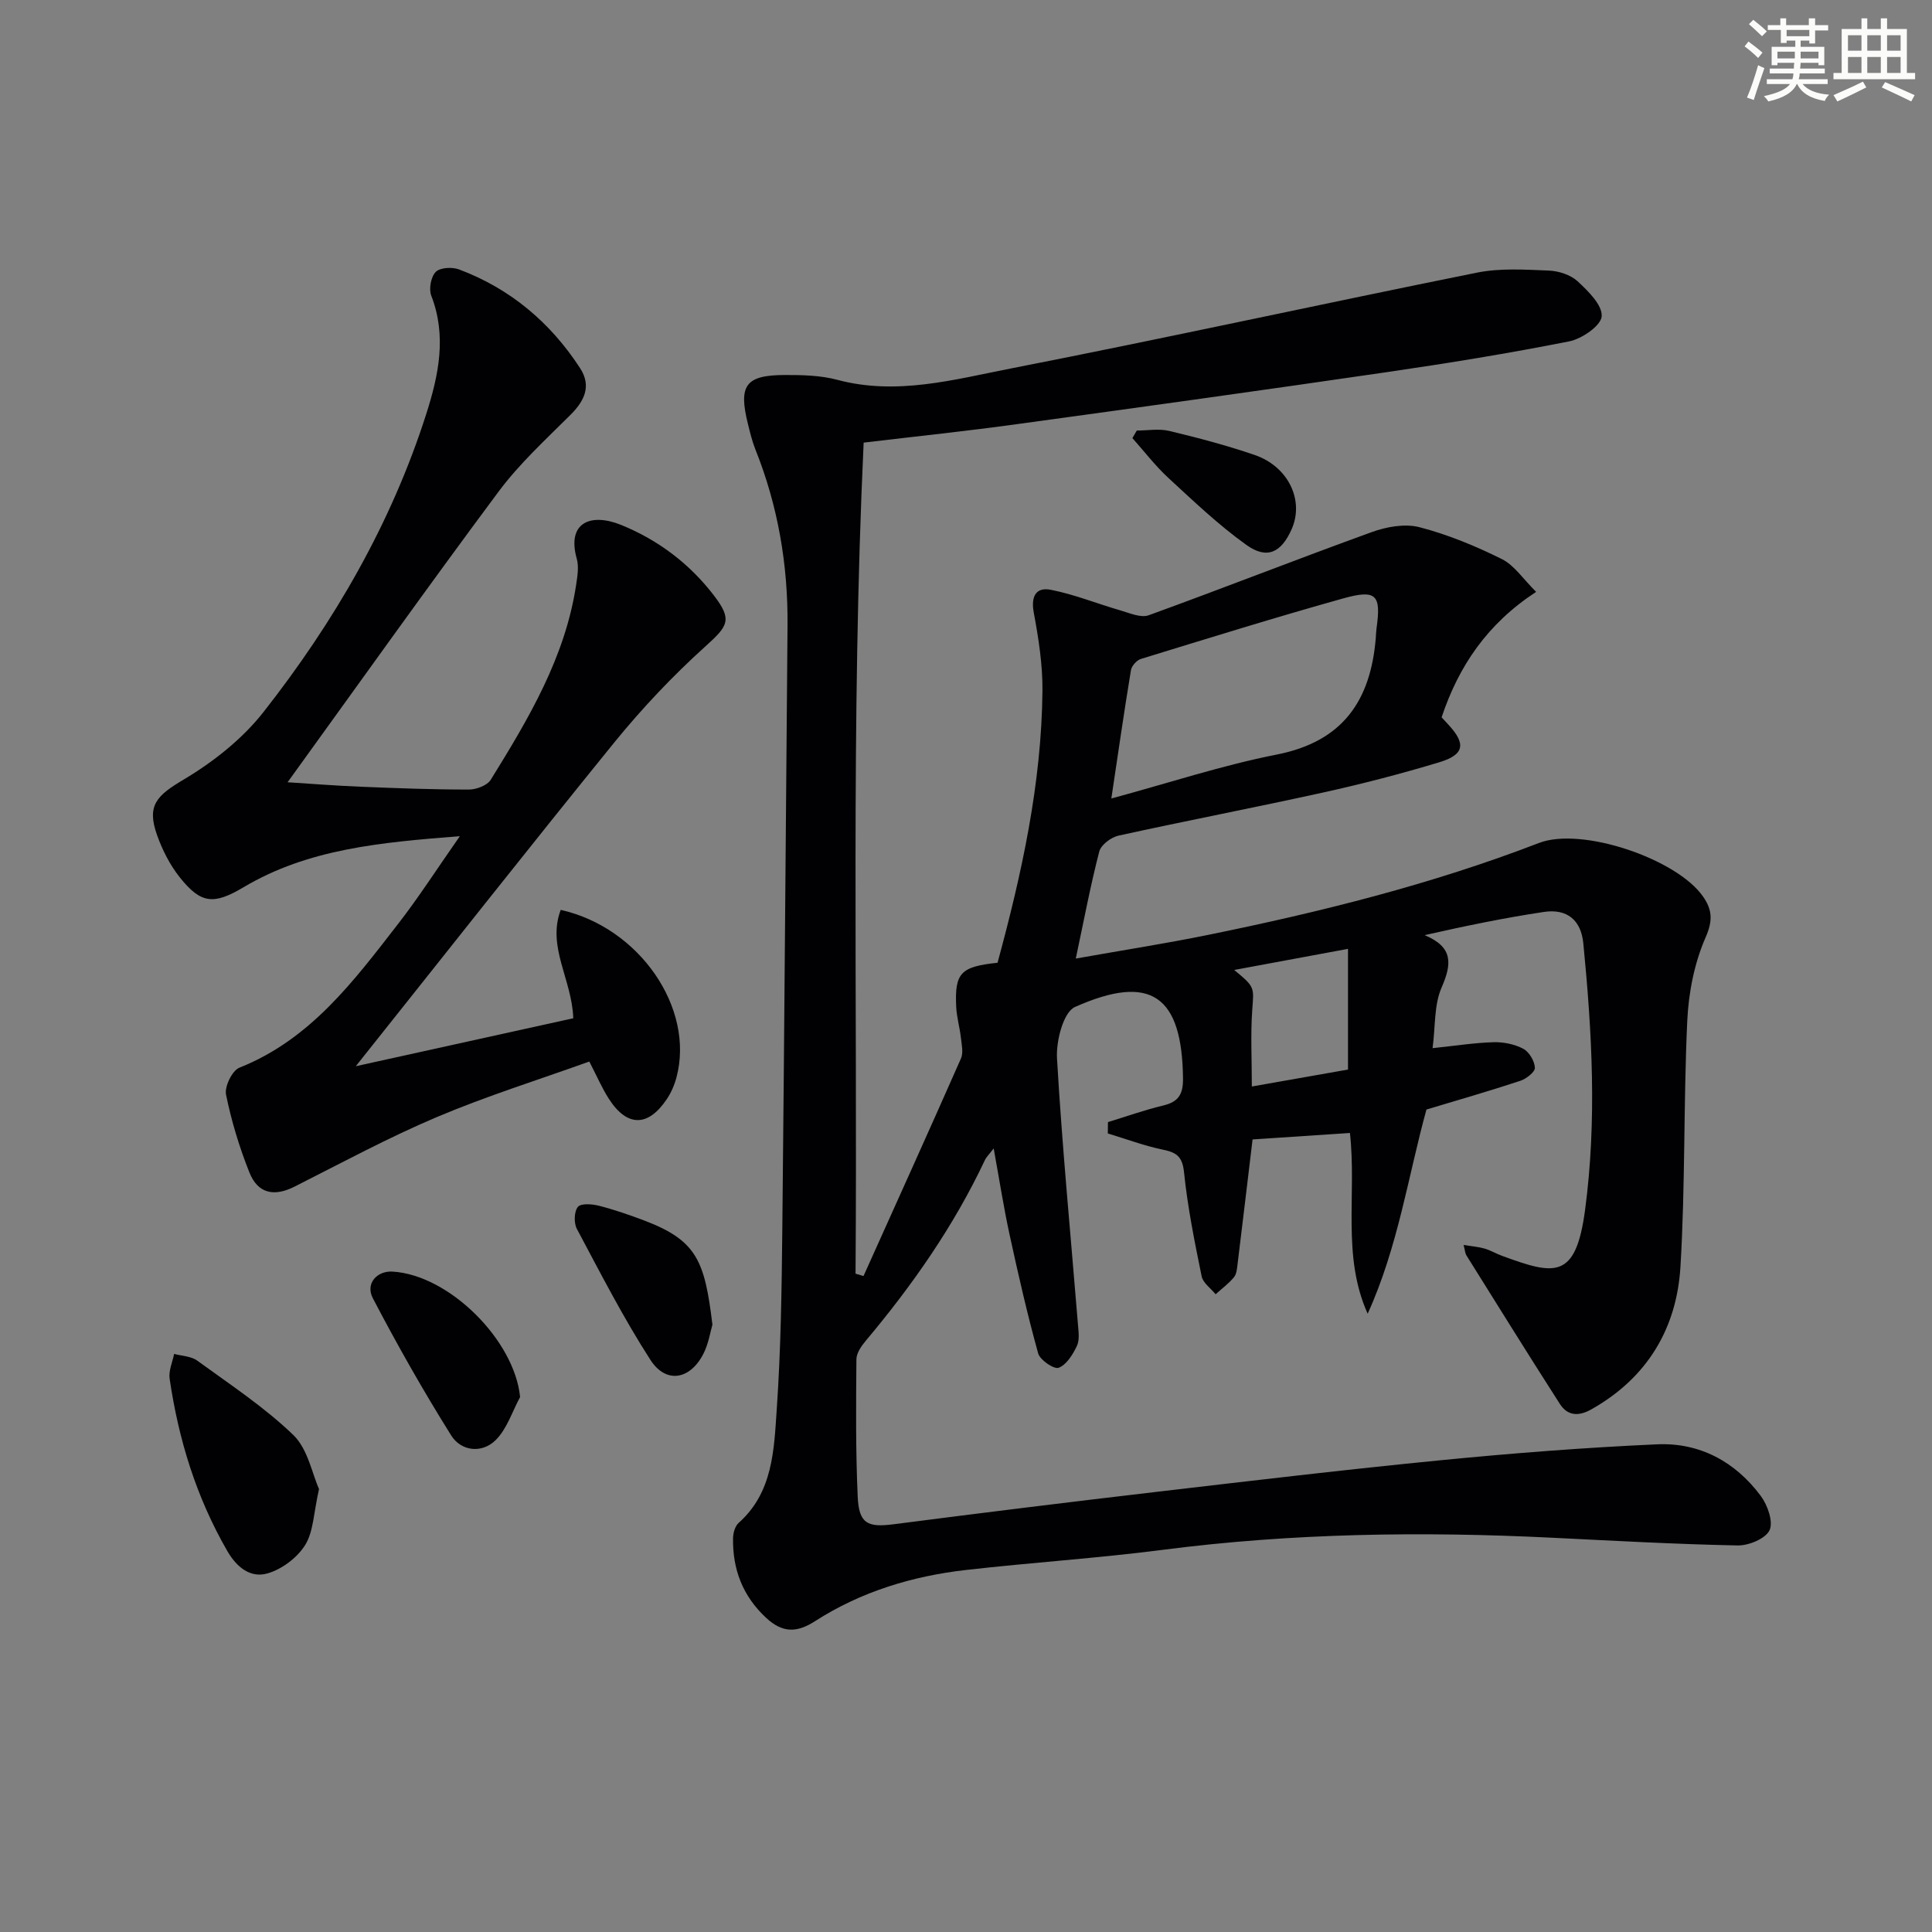 <svg enable-background="new 0 0 400 400" viewBox="0 0 400 400" xmlns="http://www.w3.org/2000/svg"><rect x="0" y="0" width="400" height="400" fill="#808080" stroke="none"/><g fill="#010103"><path d="m178.81 91.64c-2.68 57.45-1.25 114.76-1.68 172.06.55.16 1.1.33 1.65.49 6.75-15.01 13.54-30 20.18-45.05.53-1.2.14-2.87-.02-4.31-.24-2.14-.87-4.25-.97-6.39-.33-7.02.93-8.31 8.56-9.11 5.01-18.43 9.11-37.06 9.3-56.29.05-5.41-.81-10.88-1.8-16.21-.63-3.39.48-5.32 3.53-4.72 4.91.96 9.62 2.89 14.45 4.28 1.9.55 4.2 1.58 5.82.99 15.43-5.6 30.72-11.62 46.16-17.21 3.06-1.11 6.86-1.8 9.89-1.02 5.87 1.52 11.6 3.89 17.04 6.59 2.62 1.3 4.45 4.17 7.12 6.8-10.15 6.63-16.04 15.4-19.57 25.97.51.55.96 1.04 1.4 1.52 3.68 3.96 3.33 6.22-1.88 7.79-7.93 2.39-15.97 4.48-24.05 6.26-14.09 3.11-28.28 5.83-42.37 8.93-1.54.34-3.62 1.91-3.98 3.29-1.82 7.02-3.16 14.16-4.86 22.16 9.55-1.7 18.51-3.09 27.39-4.9 23.27-4.74 46.27-10.46 68.5-19.03 8.88-3.42 28.56 3.3 33.97 11.08 1.88 2.7 2.09 4.93.54 8.46-2.33 5.32-3.53 11.44-3.8 17.28-.79 16.95-.39 33.97-1.41 50.9-.77 12.82-6.9 23.05-18.48 29.56-2.67 1.5-4.93 1.3-6.5-1.16-6.54-10.2-12.93-20.49-19.35-30.76-.25-.4-.26-.94-.57-2.13 1.67.27 3.05.37 4.34.74 1.27.37 2.43 1.08 3.68 1.53 10.84 3.97 15.2 4.96 17.13-9.51 2.47-18.51 1.44-36.83-.36-55.21-.47-4.8-3.35-7.23-8.19-6.5-8.12 1.22-16.17 2.88-24.66 4.8 5.91 2.48 5.66 5.91 3.51 10.84-1.58 3.6-1.27 8.03-1.87 12.56 4.79-.5 8.69-1.12 12.61-1.23 2.07-.06 4.37.4 6.17 1.36 1.22.65 2.34 2.54 2.4 3.93.04.88-1.79 2.3-3.04 2.71-6.25 2.07-12.59 3.88-19.41 5.94-3.75 13.58-5.89 28.49-12.17 42.27-5.39-12-2.25-24.57-3.67-37.42-6.69.44-13.35.89-20.16 1.34-1.07 8.92-2.06 17.3-3.09 25.68-.12.97-.19 2.14-.75 2.83-1.09 1.33-2.52 2.38-3.81 3.54-1-1.23-2.61-2.34-2.89-3.71-1.46-7.14-2.91-14.31-3.65-21.55-.34-3.28-1.57-4.1-4.4-4.68-3.86-.8-7.59-2.21-11.38-3.35.01-.78.02-1.56.03-2.35 3.81-1.17 7.58-2.51 11.45-3.44 3.14-.75 4.12-2.31 4.09-5.56-.18-17.17-6.63-21.84-22.36-14.84-2.42 1.08-3.94 7.06-3.73 10.65 1.07 18.39 2.85 36.74 4.34 55.11.12 1.49.37 3.2-.23 4.44-.84 1.77-2.14 3.88-3.76 4.5-.96.37-3.87-1.6-4.25-2.98-2.25-8.11-4.12-16.32-5.91-24.55-1.23-5.64-2.11-11.36-3.3-17.88-.94 1.24-1.52 1.77-1.82 2.42-6.43 13.65-14.99 25.88-24.66 37.4-.91 1.08-1.93 2.55-1.94 3.84-.08 9.49-.16 19 .27 28.48.26 5.56 2.06 6.37 7.44 5.67 18.11-2.34 36.24-4.58 54.38-6.7 19.64-2.3 39.27-4.63 58.95-6.56 14.88-1.46 29.81-2.62 44.75-3.29 8.81-.39 16.19 3.61 21.46 10.7 1.41 1.9 2.62 5.37 1.8 7.1-.84 1.75-4.33 3.19-6.63 3.14-12.8-.26-25.59-.97-38.37-1.6-26.95-1.33-53.83-.96-80.65 2.51-13.51 1.74-27.13 2.62-40.66 4.16-11.16 1.27-21.79 4.49-31.31 10.61-3.82 2.46-6.78 2.42-10.14-.71-4.85-4.52-6.94-10.04-6.83-16.49.02-1.07.41-2.48 1.16-3.15 7.1-6.32 7.31-15.09 7.88-23.41.86-12.44 1.03-24.94 1.16-37.42.43-41.64.71-83.27 1.08-124.91.11-12.62-1.97-24.81-6.67-36.55-.67-1.68-1.09-3.47-1.53-5.24-1.99-8-.5-10.1 7.62-10.13 3.64-.01 7.41.07 10.89 1 12.28 3.28 24.15-.05 35.91-2.35 32.23-6.3 64.31-13.36 96.5-19.84 4.81-.97 9.93-.63 14.89-.43 2.04.08 4.5.87 5.96 2.21 2.19 2.03 5.16 4.94 4.99 7.26-.14 1.94-4.1 4.67-6.74 5.19-12.52 2.48-25.13 4.53-37.76 6.37-25.47 3.72-50.96 7.26-76.45 10.75-10.39 1.44-20.79 2.52-31.85 3.84zm51.28 73.68c11.91-3.22 22.94-6.87 34.26-9.1 13.68-2.69 19.42-11.18 20.49-24.11.05-.66.06-1.33.15-1.99.99-6.98-.01-8.15-6.95-6.21-14.02 3.92-27.93 8.25-41.84 12.52-.86.27-1.91 1.44-2.05 2.33-1.4 8.46-2.62 16.94-4.06 26.56zm49 31.13c-8.35 1.55-15.69 2.91-23.56 4.37 4.37 3.59 4.07 3.57 3.73 8.34-.36 5.08-.08 10.21-.08 15.79 7.15-1.26 13.75-2.42 19.91-3.51 0-8.38 0-16.36 0-24.99z"/><path d="m73.66 220.75c15.21-3.35 30.2-6.66 45.03-9.93-.27-8.07-5.48-14.78-2.6-22.44 16.36 3.67 27.77 20.38 23.97 34.67-.42 1.58-1.1 3.17-2.01 4.52-3.89 5.8-8.25 5.78-12.01-.1-1.42-2.22-2.47-4.68-4.03-7.69-10.51 3.78-21.24 7.13-31.55 11.49-10.05 4.25-19.7 9.47-29.46 14.4-4.21 2.13-7.6 1.5-9.37-2.94-2.07-5.2-3.72-10.62-4.83-16.1-.34-1.67 1.27-4.99 2.77-5.58 14.73-5.86 23.69-17.96 32.87-29.79 4.24-5.46 7.99-11.31 12.77-18.14-16.51 1.3-31.41 2.63-44.78 10.57-6.15 3.65-8.81 3.49-13.22-2.06-2.03-2.55-3.59-5.64-4.69-8.72-2.2-6.19-.06-8.2 5.49-11.5 6.13-3.65 12.13-8.38 16.51-13.95 14.65-18.66 26.49-39.06 33.75-61.81 2.54-7.96 4.26-16.08 1.02-24.43-.54-1.39-.07-3.92.93-4.93.91-.91 3.4-1.04 4.82-.51 10.61 3.99 18.91 10.98 25.06 20.44 2.39 3.68.94 6.76-2.01 9.69-5.15 5.13-10.59 10.12-14.9 15.92-14.76 19.83-29.09 39.99-43.65 60.13 4.63.29 9.85.71 15.08.92 7.48.31 14.96.59 22.44.59 1.55 0 3.81-.84 4.55-2.04 7.8-12.59 15.4-25.32 17.67-40.33.27-1.79.6-3.76.13-5.43-2.11-7.55 2.94-9.53 9.21-6.98 7.68 3.13 14.17 8.03 19.23 14.65 3.82 5 2.88 6.26-1.81 10.49-6.75 6.09-13.07 12.78-18.81 19.83-17.81 21.94-35.28 44.14-53.57 67.09z"/><path d="m66.05 308.29c-1.13 5-1.15 8.83-2.87 11.59-1.63 2.62-4.8 5.01-7.77 5.87-3.48 1.02-6.36-1.17-8.36-4.65-6.41-11.11-10.09-23.07-11.93-35.66-.24-1.63.59-3.42.93-5.13 1.61.44 3.52.47 4.78 1.39 6.8 4.95 13.91 9.63 19.92 15.42 2.99 2.91 3.87 7.99 5.3 11.17z"/><path d="m107.68 289.24c-1.64 3.03-2.73 6.63-5.08 8.94-2.81 2.77-7.12 2.31-9.18-.98-5.78-9.23-11.17-18.74-16.22-28.4-1.6-3.06.84-5.72 4.08-5.53 11.75.71 25.25 14.22 26.4 25.97z"/><path d="m147.5 274.26c-.43 1.43-.79 3.95-1.9 6.09-2.76 5.33-7.72 6.18-10.93 1.21-5.61-8.7-10.35-17.97-15.23-27.12-.65-1.22-.59-3.61.21-4.57.65-.78 2.98-.59 4.41-.22 3.19.82 6.33 1.91 9.42 3.08 10.83 4.13 12.43 8.38 14.02 21.53z"/><path d="m235.36 89.14c2.25 0 4.59-.43 6.72.08 5.94 1.42 11.87 2.99 17.64 4.96 7.03 2.4 10.35 9.42 7.7 15.39-2.15 4.85-5.1 6.31-9.37 3.25-5.75-4.11-10.93-9.06-16.15-13.87-2.71-2.5-4.98-5.48-7.45-8.25.3-.52.61-1.04.91-1.56z"/></g><path d="m361.2 9.6.8-1c.9.7 1.9 1.4 2.9 2.3l-.9 1.1c-1-1-2-1.8-2.8-2.4zm.5 10.6c.9-2.1 1.6-4.3 2.3-6.7.4.2.8.4 1.3.6-.7 2.1-1.5 4.3-2.2 6.6zm.4-15.2.9-.9c1 .8 2 1.6 2.8 2.4l-1 1c-.9-.9-1.8-1.7-2.7-2.5zm12.5-1.2h1.2v1.4h2.7v1.1h-2.7v2.7h-1.2v-.6h-1.8v1.3h4.9v3.8h-1.2v-.5h-3.7c0 .4-.1.9-.1 1.2h5.1v1h-5.2c0 .5-.1.9-.2 1.2h6v1h-5.2c1.1 1.3 2.9 2 5.5 2.2-.4.4-.7.8-.9 1.3-2.9-.5-4.8-1.6-5.7-3.5h-.1c-.8 1.7-2.7 2.9-5.9 3.6-.2-.4-.6-.8-.9-1.1 2.8-.6 4.6-1.4 5.4-2.5h-4.8v-1h5.3c.1-.3.2-.7.2-1.2h-4.9v-1h5c0-.4 0-.8.1-1.2h-3.5v.5h-1.2v-3.8h4.9v-1.3h-1.8v.5h-1.2v-2.7h-2.7v-1h2.6v-1.4h1.2v1.4h4.7v-1.4zm-6.6 8.3h3.6c0-.4 0-.9 0-1.4h-3.6zm1.9-4.6h4.7v-1.3h-4.7zm6.6 3.2h-3.7v1.4h3.7z" fill="#fbfcfa"/><path d="m385.3 3.8h1.3v2.2h2.8v-2.2h1.3v2.2h4.1v9.1h1.7v1.3h-16.9v-1.3h1.7v-9.1h4.1v-2.2zm.4 13.1.7 1.2c-1.8.9-3.8 1.9-6 2.9-.2-.4-.5-.8-.8-1.3 2.3-1 4.3-1.9 6.1-2.8zm-3.1-6.4h2.8v-3.2h-2.8zm0 4.6h2.8v-3.3h-2.8zm4-4.6h2.8v-3.2h-2.8zm0 4.6h2.8v-3.3h-2.8zm3.7 1.9c2.1.9 4.1 1.8 6.1 2.7l-.7 1.3c-2.2-1.1-4.2-2-6.1-2.9zm3.2-9.7h-2.8v3.2h2.8zm-2.8 7.8h2.8v-3.3h-2.8z" fill="#fbfcfa"/></svg>
